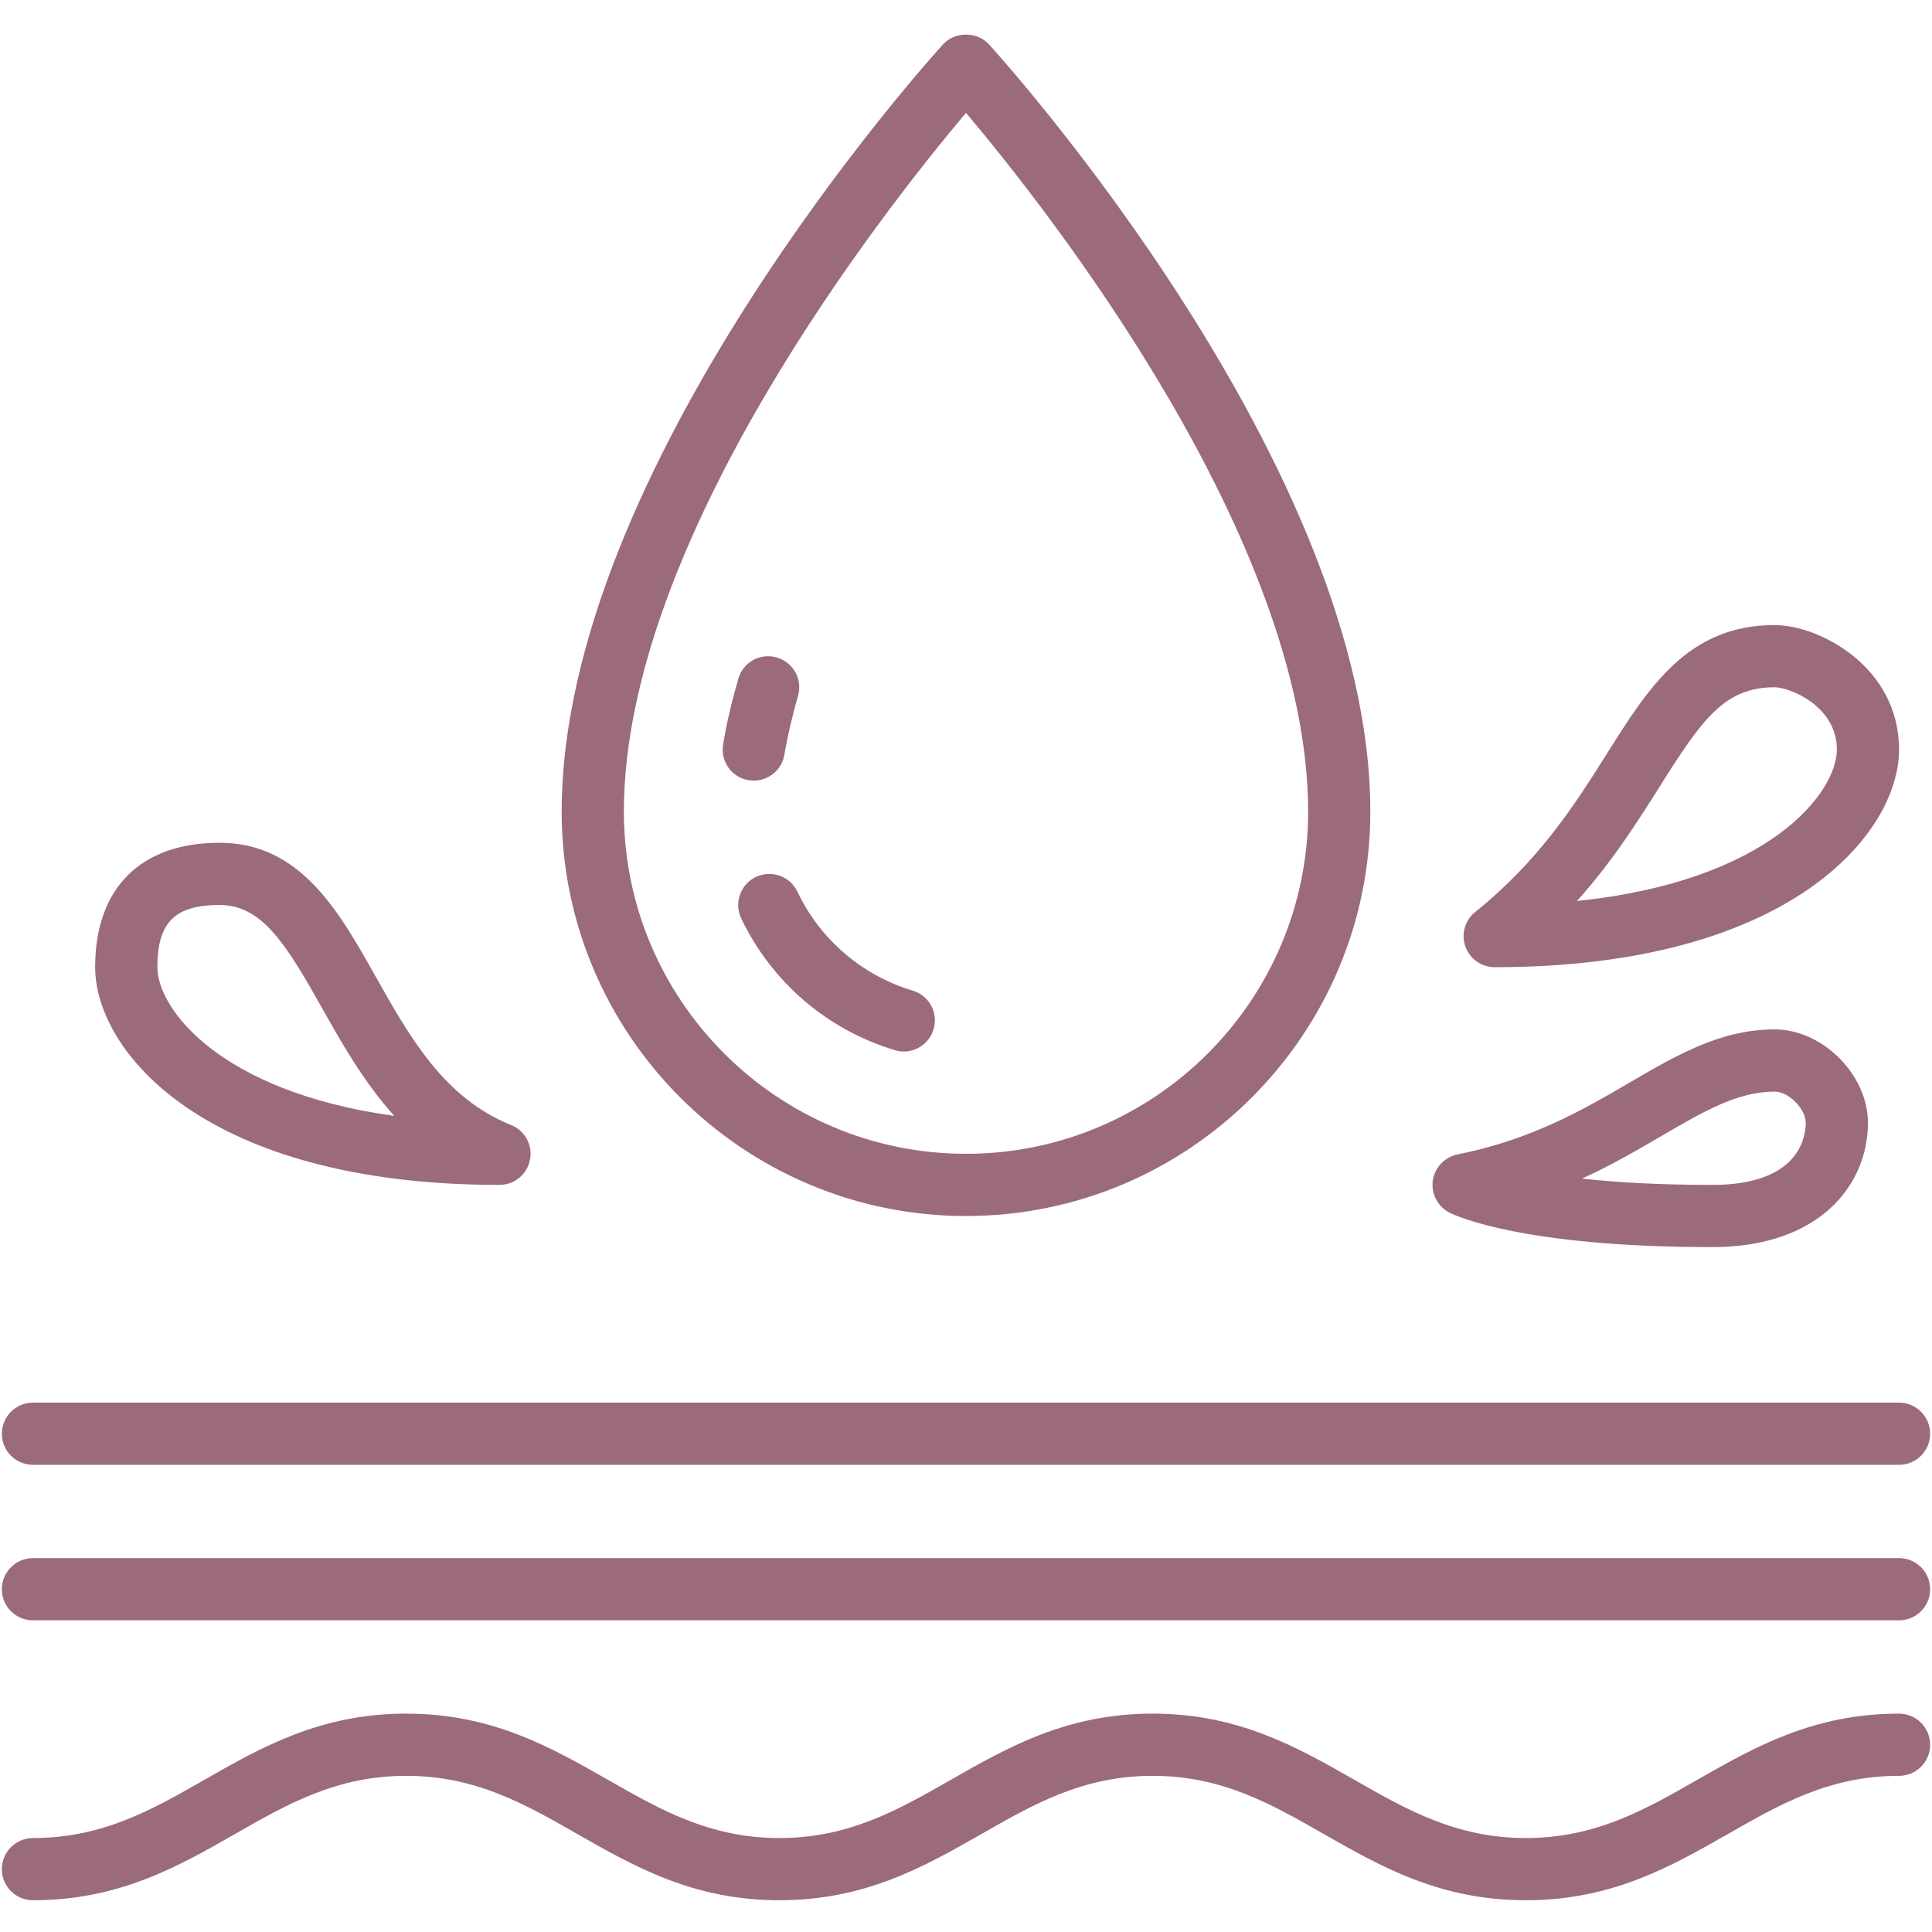 <svg version="1.0" preserveAspectRatio="xMidYMid meet" height="500" viewBox="0 0 375 375" zoomAndPan="magnify" width="500" xmlns:xlink="http://www.w3.org/1999/xlink" xmlns="http://www.w3.org/2000/svg"><defs><clipPath id="240f78c520"><path clip-rule="nonzero" d="M 109 6.094 L 266 6.094 L 266 237 L 109 237 Z M 109 6.094"></path></clipPath><clipPath id="db86aa85a1"><path clip-rule="nonzero" d="M 0.359 332 L 374.641 332 L 374.641 368.836 L 0.359 368.836 Z M 0.359 332"></path></clipPath></defs><g clip-path="url(#240f78c520)"><path fill-rule="nonzero" fill-opacity="1" d="M 187.5 21.906 C 171.938 40.348 121.094 104.703 121.094 157.547 C 121.094 194.168 150.879 223.953 187.5 223.953 C 224.121 223.953 253.906 194.168 253.906 157.547 C 253.906 104.652 203.062 40.348 187.5 21.906 Z M 187.5 236.027 C 144.227 236.027 109.02 200.844 109.02 157.547 C 109.02 90.789 180.023 11.934 183.043 8.609 C 185.332 6.086 189.668 6.086 191.957 8.609 C 194.977 11.934 265.98 90.789 265.98 157.547 C 265.98 200.844 230.773 236.027 187.5 236.027" fill="#9b6a7d"></path></g><path fill-rule="nonzero" fill-opacity="1" d="M 146.305 151.512 C 145.973 151.512 145.645 151.488 145.312 151.441 C 142.012 150.898 139.797 147.785 140.359 144.484 C 141.02 140.426 142.035 136.137 143.309 131.727 C 144.227 128.52 147.578 126.68 150.785 127.621 C 153.992 128.543 155.832 131.891 154.887 135.098 C 153.754 139.059 152.859 142.879 152.246 146.488 C 151.773 149.434 149.203 151.512 146.305 151.512" fill="#9b6a7d"></path><path fill-rule="nonzero" fill-opacity="1" d="M 175.426 204.098 C 174.859 204.098 174.27 204.004 173.703 203.836 C 160.617 199.922 149.746 190.609 143.875 178.273 C 142.438 175.258 143.711 171.648 146.727 170.211 C 149.746 168.797 153.355 170.07 154.77 173.062 C 159.18 182.355 167.34 189.336 177.148 192.281 C 180.355 193.227 182.172 196.598 181.203 199.781 C 180.426 202.398 178.02 204.098 175.426 204.098" fill="#9b6a7d"></path><path fill-rule="nonzero" fill-opacity="1" d="M 368.605 284.32 L 6.395 284.32 C 3.07 284.32 0.359 281.633 0.359 278.285 C 0.359 274.957 3.07 272.246 6.395 272.246 L 368.605 272.246 C 371.93 272.246 374.641 274.957 374.641 278.285 C 374.641 281.633 371.93 284.32 368.605 284.32" fill="#9b6a7d"></path><path fill-rule="nonzero" fill-opacity="1" d="M 368.605 314.504 L 6.395 314.504 C 3.07 314.504 0.359 311.816 0.359 308.469 C 0.359 305.141 3.07 302.43 6.395 302.43 L 368.605 302.43 C 371.93 302.43 374.641 305.141 374.641 308.469 C 374.641 311.816 371.93 314.504 368.605 314.504" fill="#9b6a7d"></path><g clip-path="url(#db86aa85a1)"><path fill-rule="nonzero" fill-opacity="1" d="M 296.164 368.836 C 279.469 368.836 268.031 362.305 256.945 355.984 C 246.809 350.184 237.211 344.688 223.723 344.688 C 210.23 344.688 200.633 350.184 190.496 355.984 C 179.41 362.305 167.977 368.836 151.277 368.836 C 134.582 368.836 123.148 362.305 112.062 355.984 C 101.922 350.184 92.324 344.688 78.836 344.688 C 65.348 344.688 55.75 350.184 45.609 355.984 C 34.551 362.305 23.09 368.836 6.395 368.836 C 3.07 368.836 0.359 366.148 0.359 362.797 C 0.359 359.473 3.07 356.762 6.395 356.762 C 19.883 356.762 29.48 351.289 39.621 345.488 C 50.68 339.172 62.141 332.613 78.836 332.613 C 95.531 332.613 106.969 339.172 118.055 345.488 C 128.191 351.289 137.789 356.762 151.277 356.762 C 164.77 356.762 174.363 351.289 184.504 345.488 C 195.59 339.172 207.023 332.613 223.723 332.613 C 240.418 332.613 251.852 339.172 262.938 345.488 C 273.078 351.289 282.676 356.762 296.164 356.762 C 309.652 356.762 319.25 351.289 329.387 345.488 C 340.473 339.172 351.91 332.613 368.605 332.613 C 371.93 332.613 374.641 335.328 374.641 338.652 C 374.641 342 371.93 344.688 368.605 344.688 C 355.117 344.688 345.52 350.184 335.379 355.984 C 324.297 362.305 312.859 368.836 296.164 368.836" fill="#9b6a7d"></path></g><path fill-rule="nonzero" fill-opacity="1" d="M 344.457 133.398 C 334.719 133.398 330.355 139.625 322.195 152.594 C 317.977 159.293 313.07 167.098 306.09 174.879 C 343.465 171.012 356.531 153.844 356.531 145.473 C 356.531 137.031 347.359 133.398 344.457 133.398 Z M 290.125 187.73 C 287.555 187.73 285.293 186.129 284.418 183.699 C 283.57 181.293 284.348 178.582 286.352 177 C 298.852 166.98 305.832 155.918 311.984 146.156 C 320.027 133.398 327.621 121.324 344.457 121.324 C 353.113 121.324 368.605 129.414 368.605 145.473 C 368.605 161.816 347.285 187.73 290.125 187.73" fill="#9b6a7d"></path><path fill-rule="nonzero" fill-opacity="1" d="M 284.09 229.988 L 284.16 229.988 Z M 307.082 228.762 C 313.637 229.492 321.961 229.988 332.383 229.988 C 349.172 229.988 350.492 220.746 350.492 217.914 C 350.492 215.227 347.168 211.879 344.457 211.879 C 337.242 211.879 330.711 215.699 322.457 220.508 C 317.977 223.125 312.953 226.074 307.082 228.762 Z M 332.383 242.062 C 295.785 242.062 282.77 236.074 281.379 235.391 C 279.09 234.234 277.77 231.758 278.098 229.188 C 278.453 226.641 280.387 224.59 282.91 224.07 C 297.367 221.191 307.457 215.297 316.371 210.086 C 325.426 204.805 333.988 199.805 344.457 199.805 C 353.773 199.805 362.566 208.625 362.566 217.914 C 362.566 229.941 353.23 242.062 332.383 242.062" fill="#9b6a7d"></path><path fill-rule="nonzero" fill-opacity="1" d="M 42.617 175.656 C 33.938 175.656 30.543 179.055 30.543 187.73 C 30.543 195.75 42.57 211.902 76.527 216.594 C 70.535 209.945 66.223 202.281 62.426 195.512 C 55.492 183.203 50.848 175.656 42.617 175.656 Z M 96.949 229.988 C 39.785 229.988 18.469 204.074 18.469 187.73 C 18.469 172.402 27.266 163.582 42.617 163.582 C 58.32 163.582 65.75 176.812 72.941 189.594 C 79.449 201.172 86.195 213.152 99.188 218.363 C 101.875 219.426 103.434 222.254 102.867 225.109 C 102.324 227.938 99.848 229.988 96.949 229.988" fill="#9b6a7d"></path></svg>